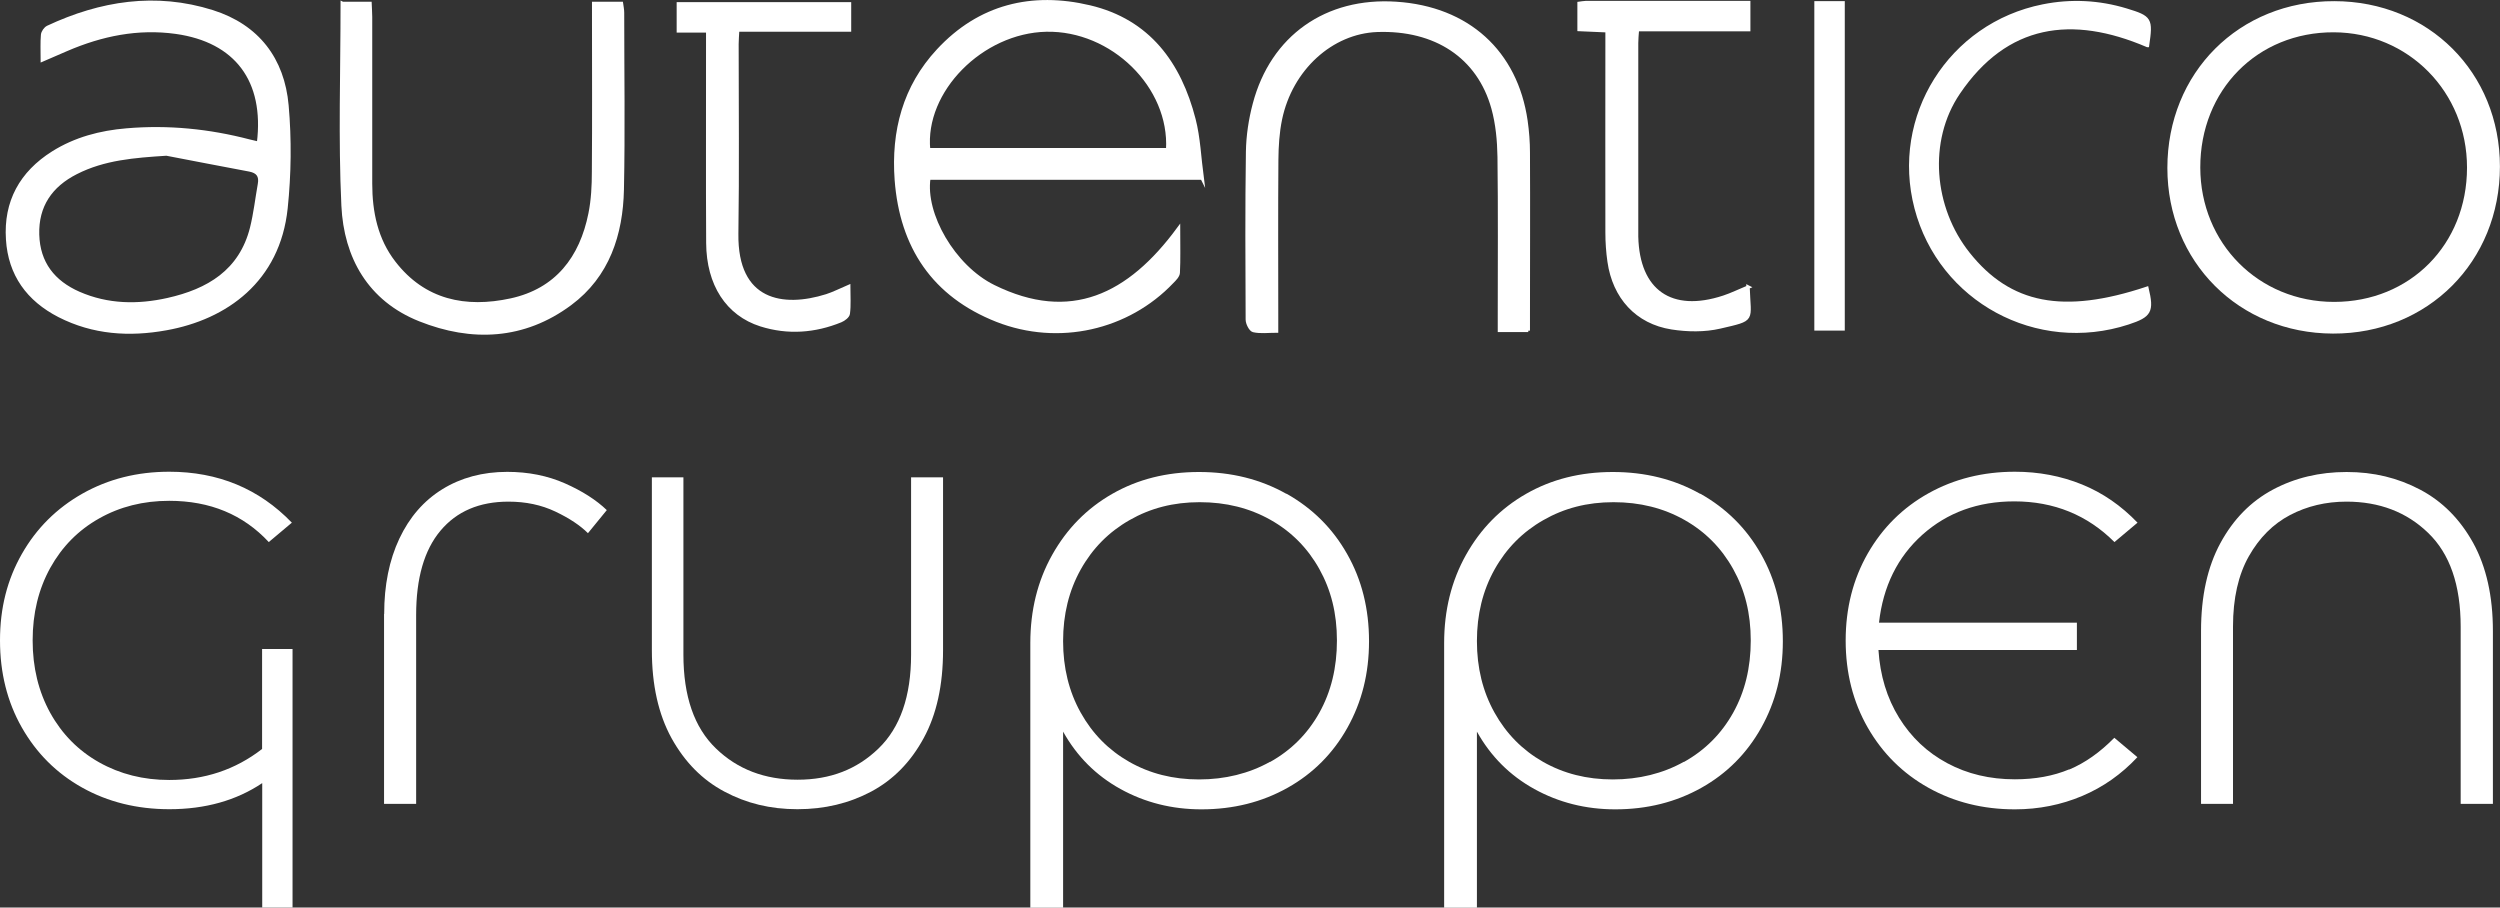 <?xml version="1.0" encoding="UTF-8"?>
<svg xmlns="http://www.w3.org/2000/svg" viewBox="0 0 183.05 66.45">
  <rect x="0" y="0" width="183.05" height="66.45" fill="#333333" stroke="none"/>
  <defs>
    <style>.d,.e{fill:#fff;}.e{stroke:#fff;stroke-miterlimit:10;stroke-width:.25px;}</style>
  </defs>
  <g id="a"></g>
  <g id="b">
    <g id="c">
      <g>
        <path class="d" d="M19.2,47.52h2.22v18.93h-2.22v-9.11c-1.9,1.27-4.16,1.91-6.8,1.91-2.37,0-4.5-.53-6.38-1.58-1.88-1.05-3.35-2.52-4.42-4.4s-1.6-4.01-1.6-6.38,.53-4.45,1.6-6.33c1.07-1.88,2.55-3.35,4.44-4.42,1.9-1.07,4.01-1.6,6.35-1.6,3.58,0,6.58,1.24,8.98,3.73l-1.69,1.42c-1.87-2.01-4.3-3.02-7.29-3.02-1.9,0-3.61,.43-5.13,1.29-1.53,.86-2.72,2.07-3.58,3.62-.86,1.56-1.29,3.33-1.29,5.31s.43,3.75,1.29,5.31c.86,1.55,2.05,2.76,3.58,3.62,1.53,.86,3.24,1.29,5.13,1.29,2.58,0,4.84-.75,6.8-2.27v-7.33Z"></path>
        <path class="d" d="M28.13,44.95c0-2.1,.37-3.94,1.11-5.51,.74-1.57,1.79-2.78,3.15-3.62,1.36-.84,2.95-1.27,4.75-1.27,1.54,0,2.95,.28,4.22,.84,1.27,.56,2.3,1.22,3.07,1.96l-1.38,1.69c-.56-.56-1.35-1.09-2.38-1.58s-2.17-.73-3.44-.73c-2.13,0-3.79,.71-4.98,2.13-1.19,1.42-1.78,3.48-1.78,6.18v13.82h-2.35v-13.91Z"></path>
        <path class="d" d="M66.69,34.95h2.36v12.66c0,2.55-.47,4.7-1.42,6.44-.95,1.75-2.23,3.05-3.84,3.91-1.62,.86-3.41,1.29-5.4,1.29s-3.74-.43-5.35-1.29c-1.62-.86-2.9-2.16-3.87-3.91-.96-1.75-1.44-3.89-1.44-6.44v-12.66h2.31v12.98c0,3.05,.79,5.34,2.38,6.87,1.58,1.53,3.58,2.29,5.98,2.29s4.35-.76,5.93-2.29c1.58-1.53,2.38-3.81,2.38-6.87v-12.98Z"></path>
        <path class="d" d="M94.2,36.15c1.9,1.07,3.38,2.54,4.44,4.42,1.07,1.88,1.6,4.01,1.6,6.38s-.53,4.45-1.58,6.33c-1.05,1.88-2.51,3.35-4.38,4.4-1.87,1.05-3.97,1.58-6.31,1.58-2.16,0-4.14-.5-5.93-1.49-1.79-.99-3.19-2.39-4.2-4.2v12.89h-2.4v-19.37c0-2.4,.53-4.55,1.6-6.46s2.53-3.4,4.4-4.47,3.98-1.6,6.35-1.6,4.5,.53,6.4,1.6Zm-1.2,19.64c1.54-.86,2.74-2.06,3.6-3.6,.86-1.54,1.29-3.3,1.29-5.29s-.43-3.7-1.29-5.24c-.86-1.54-2.05-2.74-3.58-3.6-1.53-.86-3.25-1.29-5.18-1.29s-3.61,.44-5.13,1.31c-1.53,.87-2.72,2.08-3.58,3.62-.86,1.54-1.29,3.29-1.29,5.24s.43,3.7,1.29,5.24c.86,1.54,2.04,2.74,3.55,3.6,1.51,.86,3.21,1.29,5.11,1.29s3.66-.43,5.2-1.29Z"></path>
        <path class="d" d="M124.5,36.15c1.9,1.07,3.38,2.54,4.44,4.42,1.07,1.88,1.6,4.01,1.6,6.38s-.53,4.45-1.58,6.33c-1.05,1.88-2.51,3.35-4.38,4.4-1.87,1.05-3.97,1.58-6.31,1.58-2.16,0-4.14-.5-5.93-1.49-1.79-.99-3.19-2.39-4.2-4.2v12.89h-2.4v-19.37c0-2.4,.53-4.55,1.6-6.46s2.53-3.4,4.4-4.47,3.98-1.6,6.35-1.6,4.5,.53,6.4,1.6Zm-1.2,19.64c1.54-.86,2.74-2.06,3.6-3.6,.86-1.54,1.29-3.3,1.29-5.29s-.43-3.7-1.29-5.24c-.86-1.54-2.05-2.74-3.58-3.6-1.53-.86-3.25-1.29-5.18-1.29s-3.61,.44-5.13,1.31c-1.53,.87-2.72,2.08-3.58,3.62-.86,1.54-1.29,3.29-1.29,5.24s.43,3.7,1.29,5.24c.86,1.54,2.04,2.74,3.55,3.6,1.51,.86,3.21,1.29,5.11,1.29s3.66-.43,5.2-1.29Z"></path>
        <path class="d" d="M151.5,56.35c1.17-.49,2.27-1.27,3.31-2.33l1.69,1.42c-1.16,1.24-2.5,2.19-4.04,2.84-1.54,.65-3.18,.98-4.93,.98-2.34,0-4.45-.53-6.33-1.58-1.88-1.05-3.36-2.52-4.44-4.4s-1.62-4.01-1.62-6.38,.54-4.49,1.62-6.38c1.08-1.88,2.56-3.35,4.44-4.4,1.88-1.05,3.99-1.58,6.33-1.58,1.75,0,3.38,.31,4.91,.93,1.53,.62,2.88,1.56,4.07,2.8l-1.69,1.42c-1.98-1.98-4.43-2.98-7.33-2.98-2.67,0-4.91,.82-6.73,2.44-1.82,1.63-2.88,3.78-3.18,6.44h14.49v2h-14.53c.12,1.87,.62,3.52,1.51,4.96s2.07,2.55,3.53,3.33c1.47,.79,3.12,1.18,4.95,1.18,1.48,0,2.81-.24,3.98-.73Z"></path>
        <path class="d" d="M163.52,58.86h-2.36v-12.66c0-2.55,.47-4.69,1.42-6.44,.95-1.75,2.23-3.05,3.84-3.91,1.61-.86,3.41-1.29,5.4-1.29s3.75,.43,5.38,1.29c1.63,.86,2.92,2.16,3.89,3.91,.96,1.75,1.44,3.9,1.44,6.44v12.66h-2.36v-12.97c0-3.05-.79-5.34-2.38-6.87-1.58-1.53-3.58-2.29-5.98-2.29-1.51,0-2.89,.33-4.13,.98-1.24,.65-2.25,1.66-3.02,3.02-.77,1.36-1.16,3.08-1.16,5.15v12.97Z"></path>
      </g>
      <g>
        <path class="e" d="M88.02,13.04h-20.01c-.4,2.62,1.8,6.49,4.74,7.94,5.64,2.78,9.93,.68,13.54-4.23,0,1.26,.03,2.24-.02,3.22-.01,.23-.26,.48-.45,.67-3.24,3.41-8.31,4.58-12.82,2.81-4.64-1.83-7-5.38-7.37-10.28-.26-3.56,.59-6.81,3.06-9.47,3.03-3.27,6.87-4.19,11.1-3.19,4.31,1.02,6.58,4.14,7.63,8.23,.35,1.36,.4,2.79,.6,4.3Zm-2.52-2.08c.27-4.63-4.06-8.86-8.89-8.76-4.73,.1-9.04,4.45-8.62,8.76h17.51Z"></path>
        <path class="e" d="M18.93,10.48c.57-4.59-1.64-7.5-6.04-8.12-2.8-.39-5.45,.16-8.01,1.26-.54,.23-1.07,.46-1.78,.77,0-.7-.03-1.27,.02-1.84,.02-.2,.2-.46,.38-.55C7.37,.19,11.4-.45,15.55,.86c3.32,1.05,5.16,3.48,5.46,6.86,.22,2.49,.19,5.03-.07,7.52-.55,5.3-4.41,8.04-8.77,8.82-2.7,.49-5.34,.32-7.83-.95-2.28-1.17-3.62-3.01-3.78-5.58-.18-2.76,.99-4.87,3.32-6.34,1.64-1.03,3.47-1.51,5.39-1.67,3.04-.26,6.03,.04,8.98,.81,.2,.05,.41,.09,.68,.16Zm-6.78,.8c-2.3,.15-4.52,.31-6.58,1.36-1.85,.94-2.88,2.42-2.82,4.54,.06,2.09,1.16,3.48,3.03,4.3,2.11,.92,4.31,.95,6.5,.46,2.96-.66,5.35-2.07,6.15-5.26,.26-1.05,.38-2.13,.57-3.2,.11-.6-.12-.92-.73-1.04-2.04-.38-4.08-.78-6.12-1.17Z"></path>
        <path class="e" d="M182.92,12.19c0,6.9-5.22,12.13-12.1,12.11-6.82-.02-12-5.2-12-12,0-6.91,5.19-12.11,12.1-12.09,6.83,.01,12,5.17,12,11.99Zm-12.02,10.04c5.64,0,9.86-4.26,9.86-9.96,0-5.6-4.34-10.01-9.88-10.03-5.66-.02-9.91,4.28-9.9,10.03,.01,5.62,4.33,9.96,9.92,9.96Z"></path>
        <path class="e" d="M111.9,24.19h-2.11c0-.38,0-.71,0-1.04,0-3.88,.03-7.77-.02-11.65-.02-1.2-.13-2.43-.45-3.58-1.05-3.78-4.22-5.85-8.48-5.7-3.34,.12-6.32,2.81-7.09,6.51-.2,.96-.26,1.97-.27,2.96-.03,3.79-.01,7.58-.01,11.37v1.18c-.62,0-1.18,.08-1.7-.04-.2-.05-.44-.52-.44-.8-.02-4.1-.04-8.2,.02-12.3,.02-1.17,.2-2.36,.5-3.49,1.3-4.91,5.27-7.7,10.38-7.36,5.23,.34,8.77,3.54,9.5,8.6,.11,.77,.17,1.55,.17,2.32,.02,3.98,0,7.95,0,11.93v1.11Z"></path>
        <path class="e" d="M25.08,.25h2.01c.01,.33,.04,.65,.04,.98,0,4.07,0,8.14,0,12.21,0,2.09,.41,4.1,1.72,5.79,2.2,2.85,5.24,3.46,8.56,2.74,3.35-.73,5.15-3.08,5.8-6.34,.2-1,.25-2.04,.25-3.06,.03-3.73,.01-7.45,.01-11.18V.25h2.03c.03,.22,.08,.45,.08,.68,0,4.32,.07,8.64-.02,12.95-.07,3.28-1.05,6.31-3.81,8.36-3.39,2.52-7.2,2.69-11.01,1.17-3.69-1.47-5.44-4.58-5.62-8.35-.23-4.89-.06-9.81-.06-14.82Z"></path>
        <path class="e" d="M127.99,21.01c.08,2.52,.52,2.33-2.06,2.93-1.12,.26-2.37,.24-3.52,.06-2.56-.4-4.22-2.24-4.59-4.85-.1-.7-.15-1.42-.15-2.13-.01-4.53,0-9.07,0-13.6v-1.17l-2.05-.09V.25c.18-.02,.33-.06,.48-.06,3.95,0,7.91,0,11.94,0v1.98h-8.15c-.03,.4-.06,.69-.06,.99,0,4.63,0,9.25,0,13.88,0,.09,0,.19,0,.28,.09,4.01,2.53,5.71,6.38,4.44,.58-.19,1.14-.47,1.8-.74Z"></path>
        <path class="e" d="M54.01,2.2c-.02,.42-.05,.72-.05,1.03,0,4.63,.05,9.26-.02,13.88-.07,5.04,3.4,5.55,6.58,4.55,.5-.16,.97-.4,1.62-.68,0,.73,.05,1.36-.03,1.98-.02,.2-.33,.43-.55,.52-1.91,.78-3.88,.92-5.85,.3-2.45-.78-3.86-2.96-3.88-5.98-.03-4.81,0-9.63-.01-14.44,0-.34,0-.68,0-1.1h-2.15V.28h12.53v1.92h-8.19Z"></path>
        <path class="e" d="M157.23,3.33c-5.51-2.36-10.33-1.71-13.84,3.48-2.36,3.49-1.94,8.42,.73,11.77,3.03,3.81,6.96,4.57,13.08,2.53,.4,1.69,.23,2-1.38,2.53-6.67,2.18-13.75-1.65-15.52-8.41-1.75-6.69,2.47-13.43,9.29-14.79,2.04-.41,4.09-.31,6.1,.3,1.77,.54,1.83,.65,1.55,2.59Z"></path>
        <path class="e" d="M132.97,.21h1.98V24.08h-1.98V.21Z"></path>
      </g>
    </g>
  </g>
</svg>
